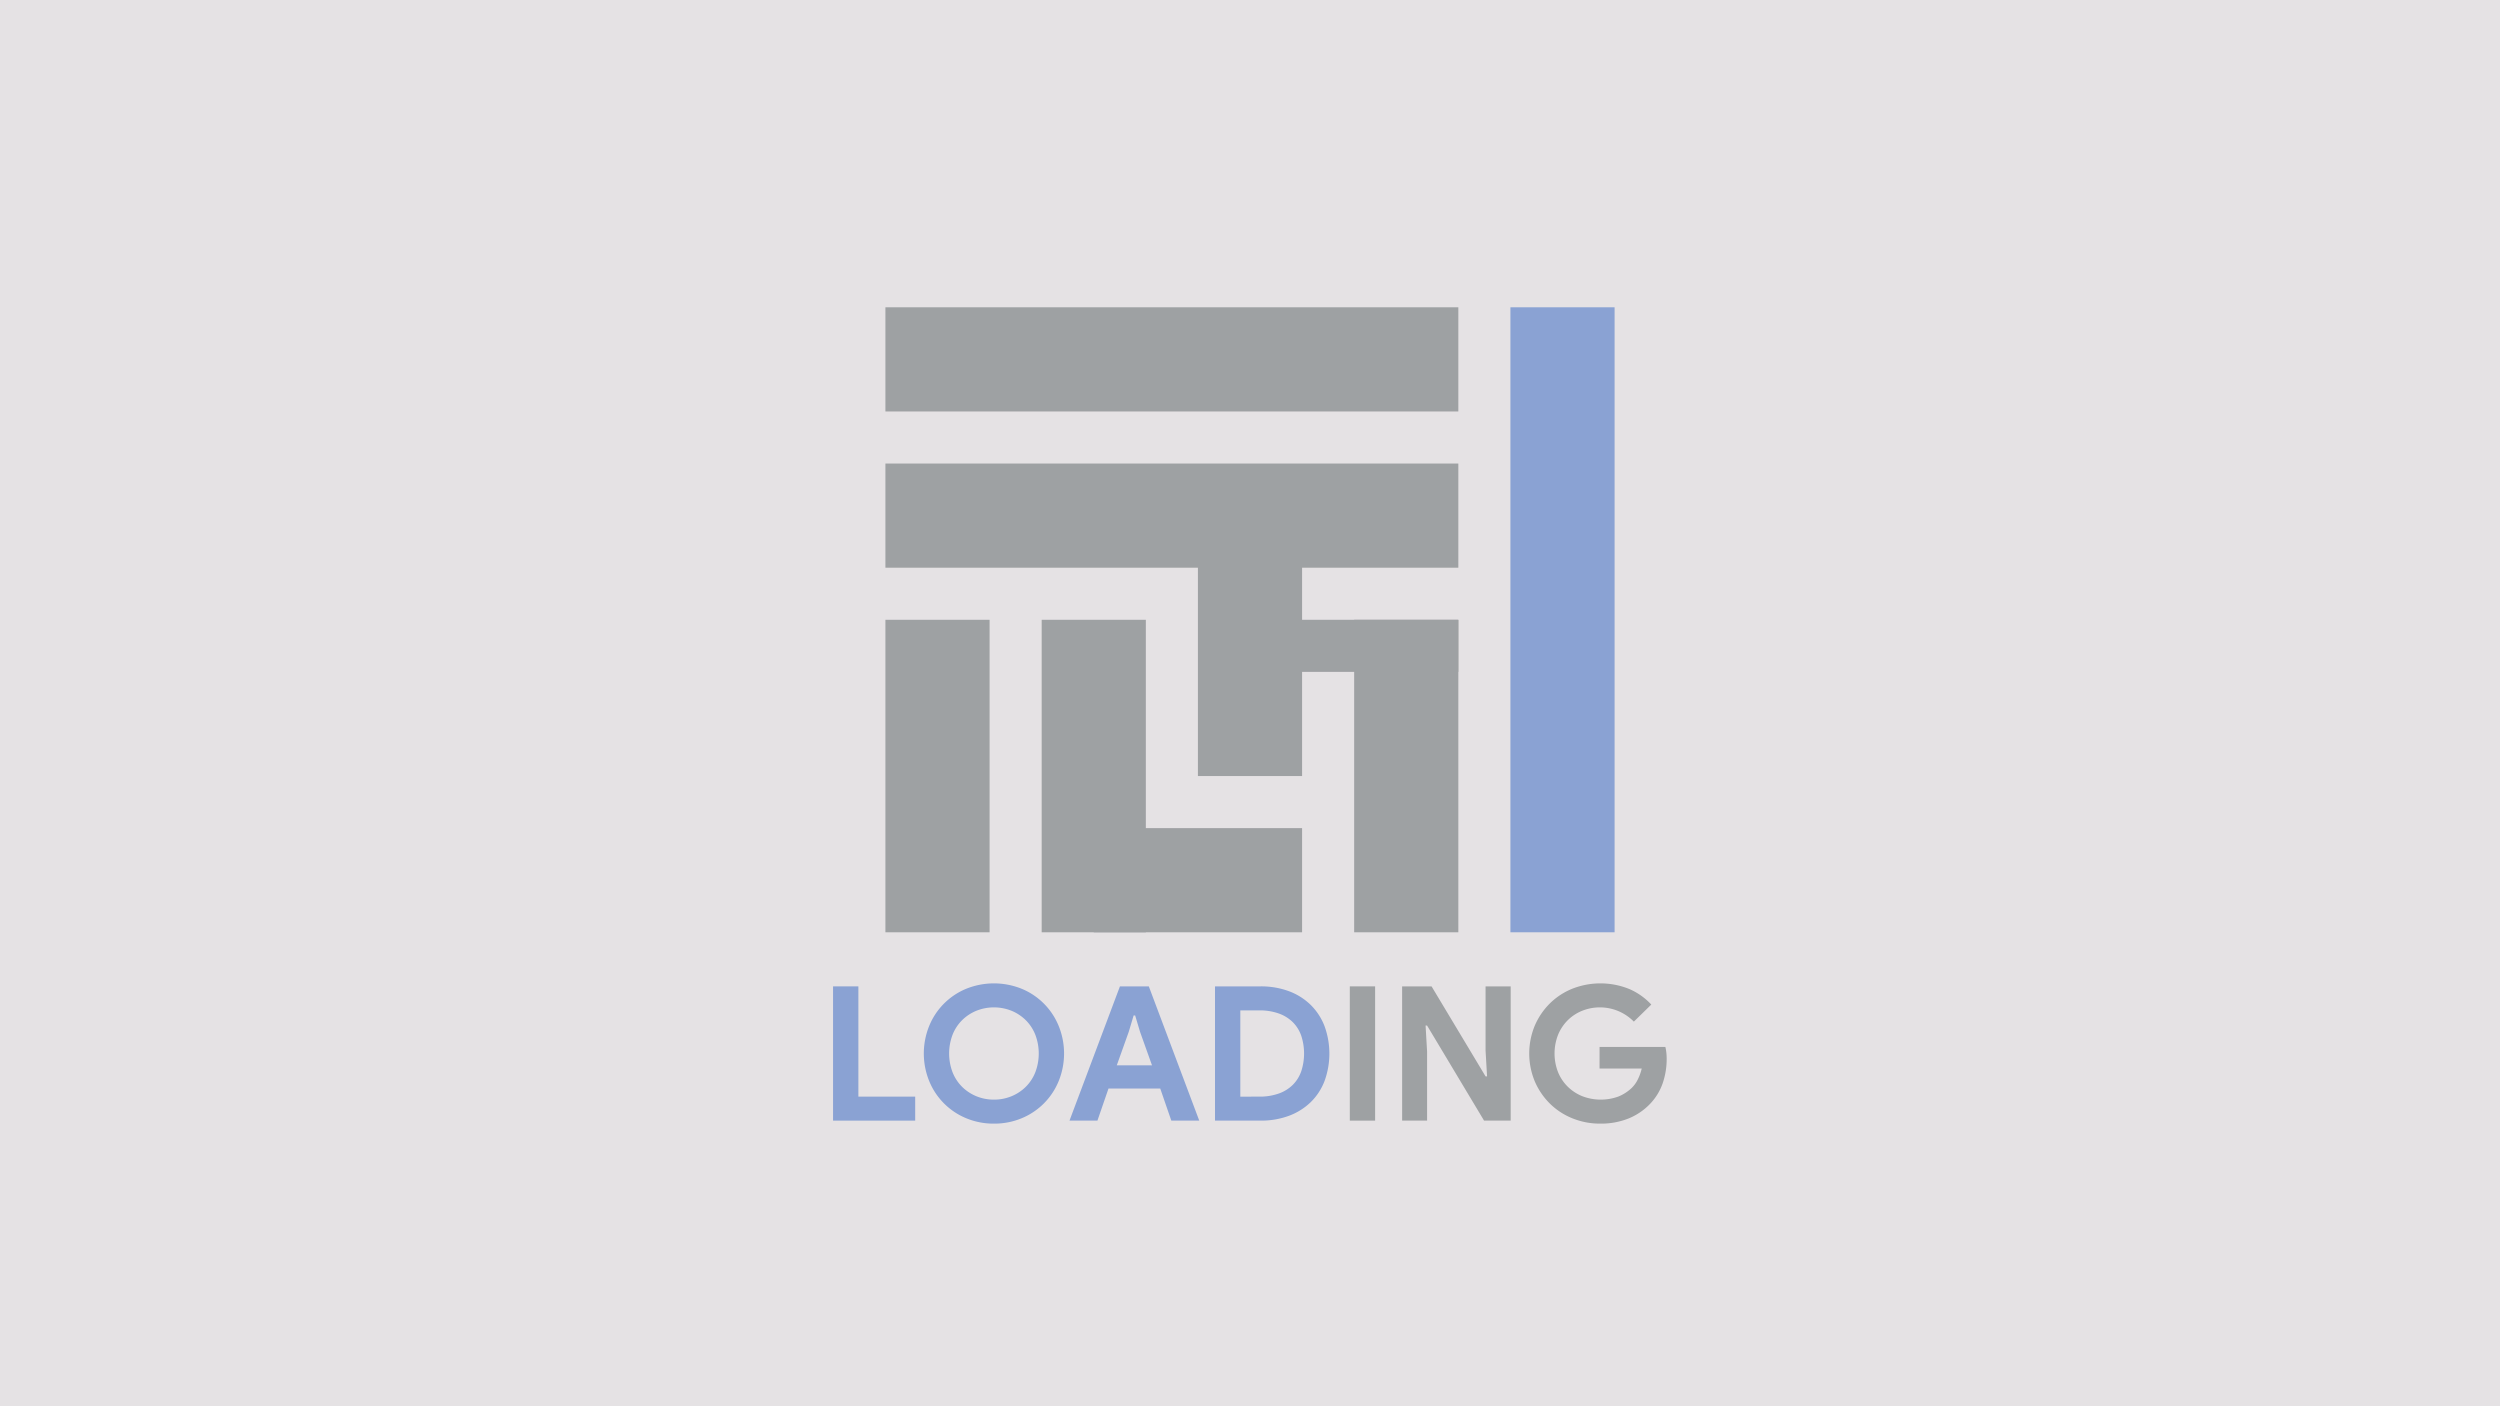 <svg id="dsrca_loading_480x270" xmlns="http://www.w3.org/2000/svg" viewBox="0 0 480 270"><defs><style>.cls-1{fill:#e5e2e4;}.cls-2{fill:#9ea1a3;}.cls-3{fill:#8aa2d3;}</style></defs><rect class="cls-1" width="480" height="270"/><rect class="cls-2" x="170" y="119" width="20" height="60"/><rect class="cls-2" x="200" y="119" width="20" height="60"/><rect class="cls-2" x="210" y="159" width="40" height="20"/><rect class="cls-2" x="260" y="119" width="20" height="60"/><rect class="cls-2" x="170" y="59" width="110" height="20"/><rect class="cls-2" x="170" y="89" width="110" height="20"/><rect class="cls-2" x="230" y="99" width="20" height="50"/><rect class="cls-2" x="240" y="119" width="40" height="10"/><rect class="cls-3" x="290" y="59" width="20" height="120"/><path class="cls-3" d="M159.948,189.384h4.861v21.168h10.907v4.608H159.948Z"/><path class="cls-3" d="M190.836,215.736a13.571,13.571,0,0,1-5.346-1.044,13.027,13.027,0,0,1-7.092-7.146,14.068,14.068,0,0,1,0-10.548,13.021,13.021,0,0,1,7.092-7.145,14.21,14.21,0,0,1,10.692,0A13.021,13.021,0,0,1,203.274,197a14.068,14.068,0,0,1,0,10.548,13.027,13.027,0,0,1-7.092,7.146A13.571,13.571,0,0,1,190.836,215.736Zm0-4.608a8.716,8.716,0,0,0,3.366-.648,8.476,8.476,0,0,0,2.736-1.8,8.193,8.193,0,0,0,1.836-2.789,10.163,10.163,0,0,0,0-7.237,8.207,8.207,0,0,0-1.836-2.79,8.492,8.492,0,0,0-2.736-1.8,9.066,9.066,0,0,0-6.732,0,8.492,8.492,0,0,0-2.736,1.8,8.207,8.207,0,0,0-1.836,2.79,10.163,10.163,0,0,0,0,7.237,8.193,8.193,0,0,0,1.836,2.789,8.476,8.476,0,0,0,2.736,1.8A8.716,8.716,0,0,0,190.836,211.128Z"/><path class="cls-3" d="M215.028,189.384h5.544l9.684,25.776h-5.364L222.768,209h-9.936l-2.124,6.156h-5.364Zm6.156,15.156-2.3-6.444-.936-3.132h-.288l-.936,3.132-2.3,6.444Z"/><path class="cls-3" d="M233.279,189.384h8.713a15.334,15.334,0,0,1,5.508.936,11.9,11.9,0,0,1,4.176,2.646,11.5,11.5,0,0,1,2.645,4.086,15.4,15.4,0,0,1,0,10.476,11.312,11.312,0,0,1-2.645,4.068,12.024,12.024,0,0,1-4.176,2.629,15.334,15.334,0,0,1-5.508.935h-8.713Zm8.5,21.168a10.857,10.857,0,0,0,3.745-.594,7.3,7.3,0,0,0,2.7-1.674,6.888,6.888,0,0,0,1.62-2.61,11.006,11.006,0,0,0,0-6.8,6.9,6.9,0,0,0-1.62-2.61,7.314,7.314,0,0,0-2.7-1.674,10.857,10.857,0,0,0-3.745-.594H238.14v16.56Z"/><path class="cls-2" d="M259.163,189.384h4.86V215.16h-4.86Z"/><path class="cls-2" d="M269.207,189.384h5.652l10.369,17.28h.288l-.288-4.968V189.384h4.823V215.16h-5.112L274,196.908h-.288l.288,4.968V215.16h-4.788Z"/><path class="cls-2" d="M307.115,201.012h12.636a8.607,8.607,0,0,1,.181,1.045A10.67,10.67,0,0,1,320,203.28a14.274,14.274,0,0,1-.756,4.68,10.834,10.834,0,0,1-2.376,3.924,11.926,11.926,0,0,1-4.14,2.845,14.213,14.213,0,0,1-5.507,1.007,13.972,13.972,0,0,1-5.292-1.007,13.171,13.171,0,0,1-4.321-2.809,13.452,13.452,0,0,1-2.916-4.266,13.948,13.948,0,0,1,0-10.763,13.468,13.468,0,0,1,2.916-4.267,13.185,13.185,0,0,1,4.321-2.808,14.735,14.735,0,0,1,10.889.072,12.536,12.536,0,0,1,4.23,2.988l-3.348,3.276a9.153,9.153,0,0,0-9.864-2.106,8.425,8.425,0,0,0-2.772,1.782,8.52,8.52,0,0,0-1.89,2.79,9.874,9.874,0,0,0,0,7.308,8.363,8.363,0,0,0,1.908,2.79,8.587,8.587,0,0,0,2.79,1.782,9.908,9.908,0,0,0,6.858.036,8.121,8.121,0,0,0,2.43-1.53,5.836,5.836,0,0,0,1.242-1.638,9.315,9.315,0,0,0,.81-2.214h-8.1Z"/></svg>